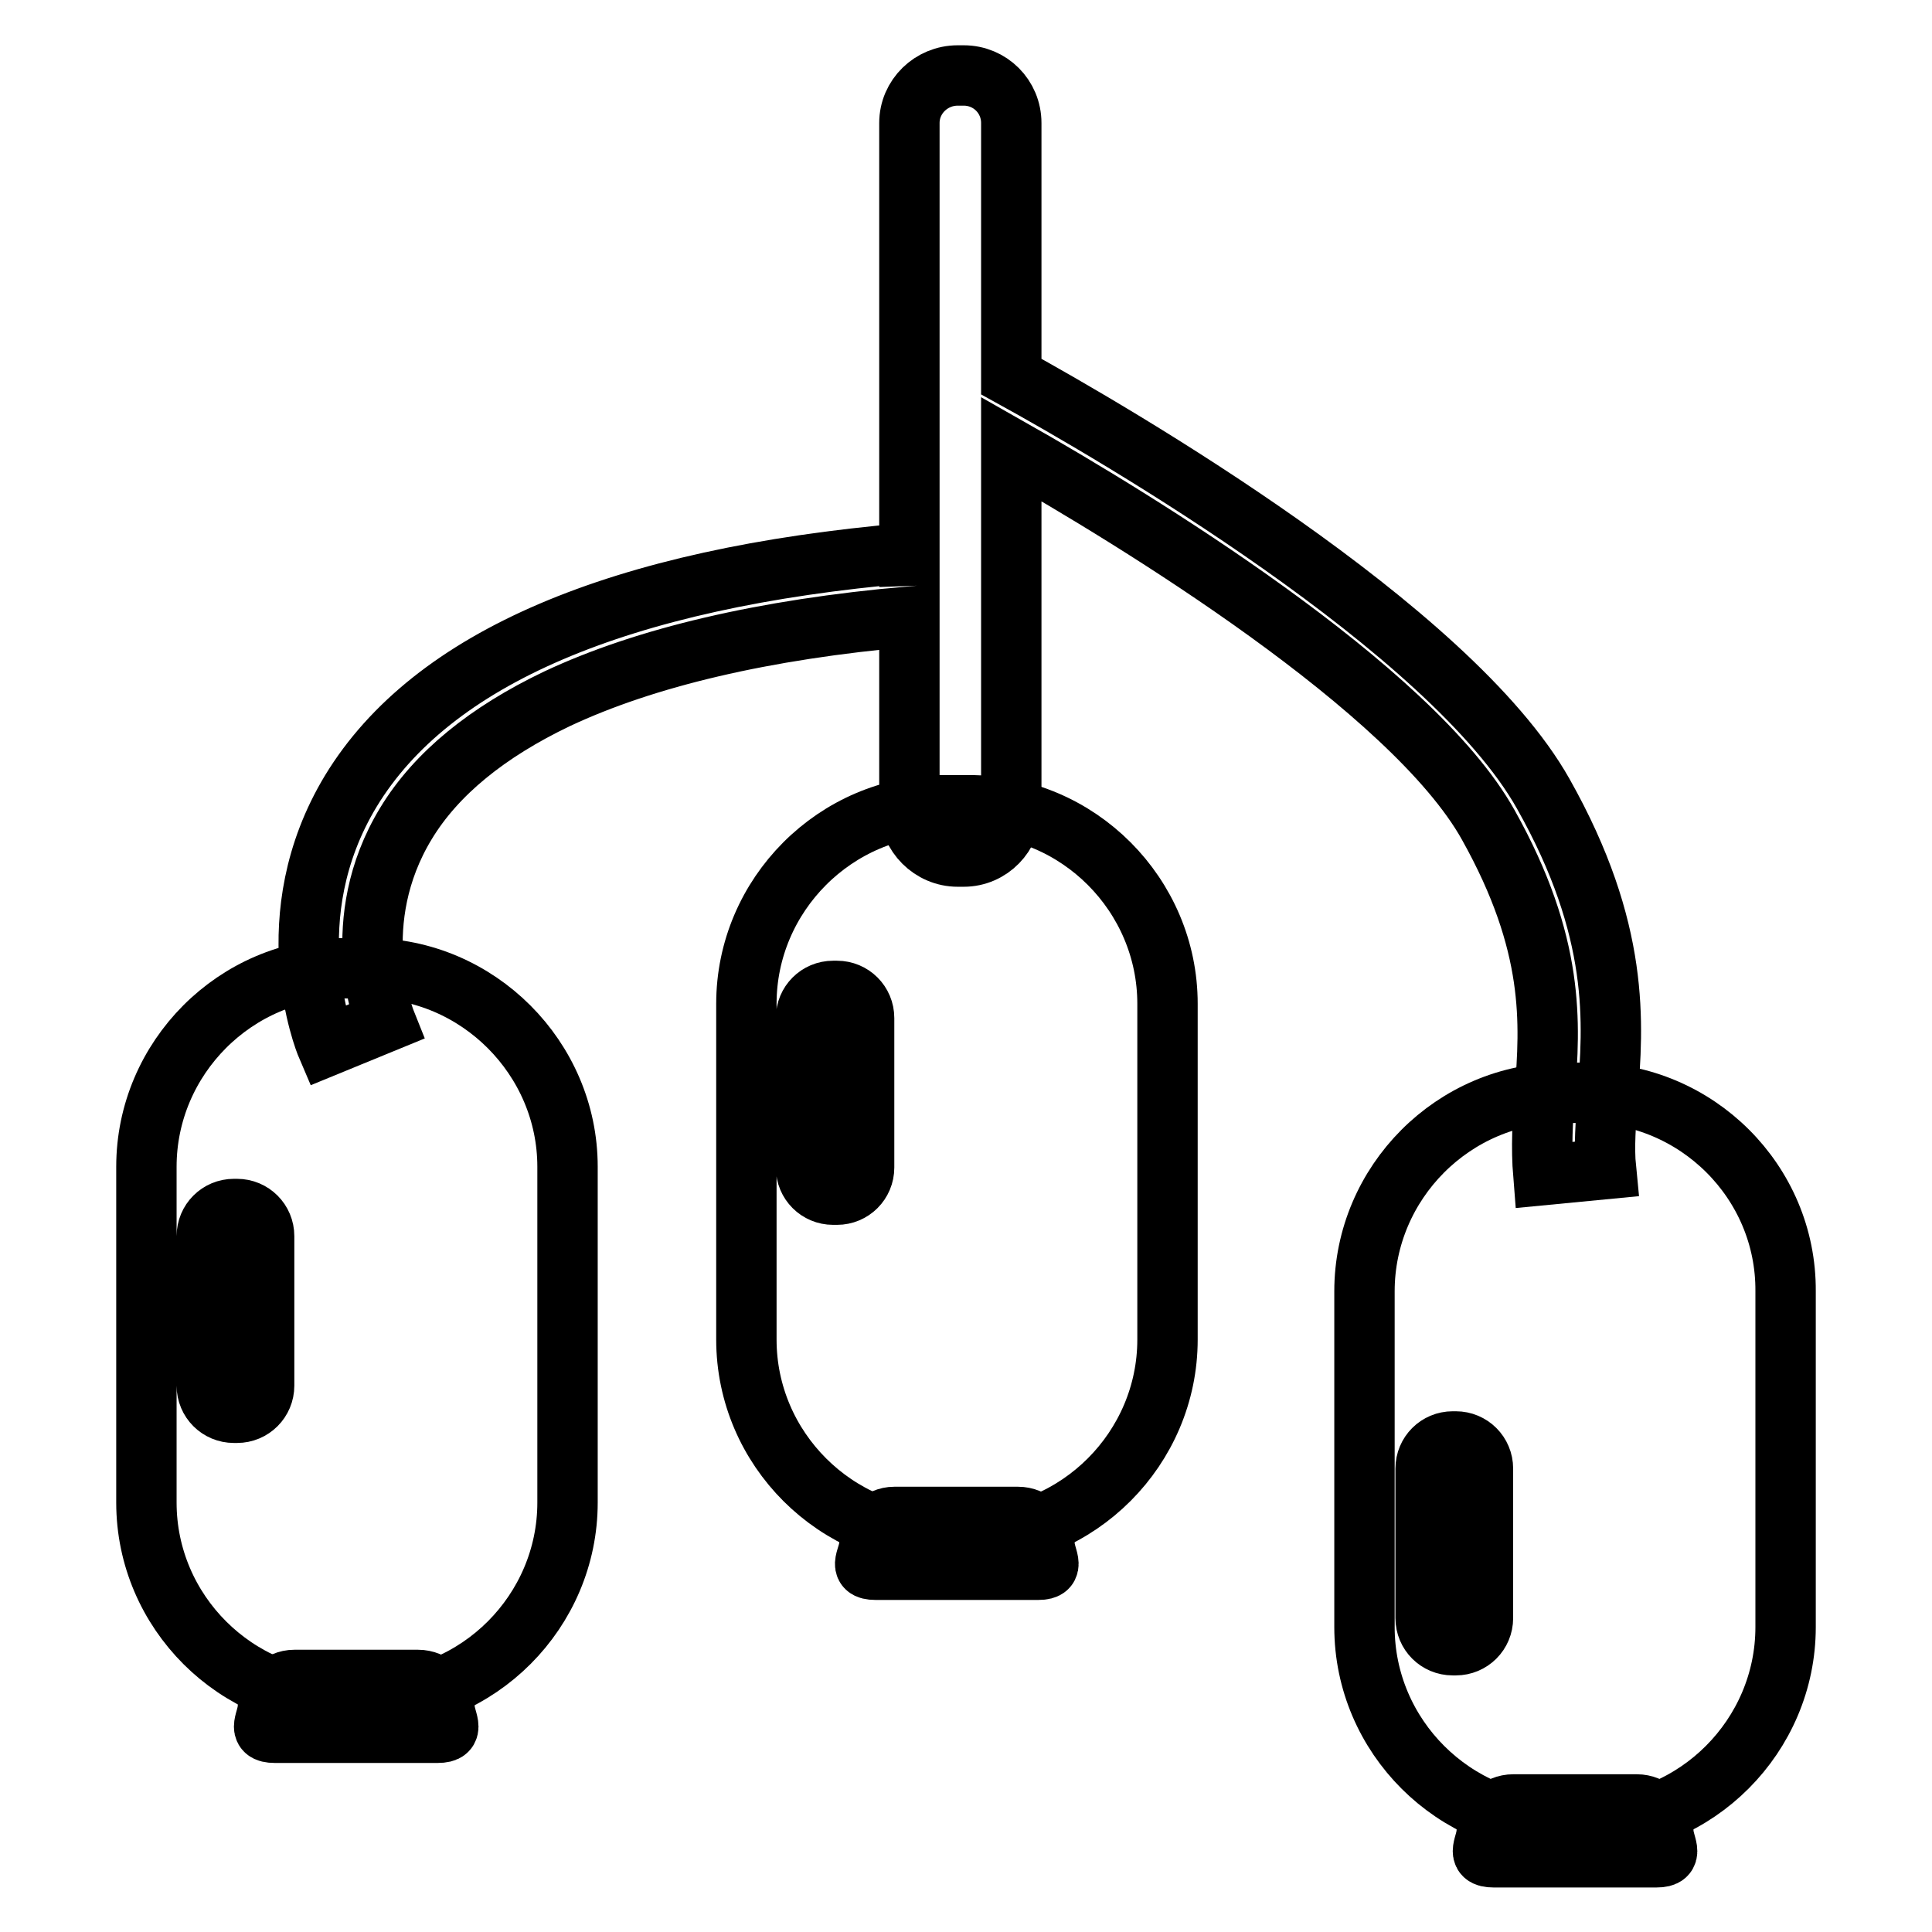 <?xml version="1.0" encoding="utf-8"?>
<!-- Svg Vector Icons : http://www.onlinewebfonts.com/icon -->
<!DOCTYPE svg PUBLIC "-//W3C//DTD SVG 1.1//EN" "http://www.w3.org/Graphics/SVG/1.1/DTD/svg11.dtd">
<svg version="1.1" xmlns="http://www.w3.org/2000/svg" xmlns:xlink="http://www.w3.org/1999/xlink" x="0px" y="0px" viewBox="0 0 256 256" enable-background="new 0 0 256 256" xml:space="preserve">
<g> <path stroke-width="8" fill-opacity="0" stroke="#000000"  d="M204.5,105.2c-12.3-21.9-56.7-47.7-70.5-55.3V16.3c0-3.5-2.8-6.3-6.3-6.3h-0.8c-3.5,0-6.4,2.8-6.4,6.3v61.2 l-0.3-4.2c-38.2,3.3-63,13.9-73.7,31.5c-10.1,16.7-3.5,33.1-3.2,33.8l7.8-3.2c-0.2-0.5-5.2-13.3,2.7-26.3c4-6.6,10.8-12.1,20-16.5 c11.7-5.5,27.4-9.2,46.7-10.9v25.4c0,3.5,2.9,6.4,6.4,6.4h0.8c3.5,0,6.3-2.9,6.3-6.4V59.5c16.4,9.3,53.1,31.7,63.2,49.8 c8.9,15.9,8.2,26.3,7.5,35.5c-0.3,3.7-0.5,7.2-0.2,10.9l8.3-0.8c-0.3-3,0-6.1,0.2-9.5C213.8,135.6,214.7,123.3,204.5,105.2 L204.5,105.2z M39,222.6h16.4c1.9,0,3.5,1.5,3.5,3.5c0,1.9,1.6,3.5-0.9,3.5H36.4c-2.5,0-0.9-1.6-0.9-3.5 C35.5,224.2,37.1,222.6,39,222.6z M118.5,201h16.4c1.9,0,3.5,1.5,3.5,3.5c0,1.9,1.6,3.5-0.8,3.5h-21.6c-2.5,0-0.8-1.6-0.8-3.5 C115.1,202.6,116.6,201,118.5,201z M200.5,239.1h16.4c1.9,0,3.5,1.5,3.5,3.5c0,1.9,1.6,3.5-0.9,3.5h-21.6c-2.5,0-0.9-1.6-0.9-3.5 C197,240.6,198.6,239.1,200.5,239.1z"/> <path stroke-width="8" fill-opacity="0" stroke="#000000"  d="M48.9,128.3h-3.2c-14.5,0-26.3,11.9-26.3,26.3v44.5c0,14.5,11.9,26.3,26.3,26.3h3.2 c14.5,0,26.3-11.9,26.3-26.3v-44.5C75.2,140.2,63.3,128.3,48.9,128.3z M35,183.6c0,2-1.6,3.6-3.6,3.6h-0.4c-2,0-3.6-1.6-3.6-3.6 v-19.8c0-2,1.6-3.6,3.6-3.6h0.4c2,0,3.6,1.6,3.6,3.6V183.6z M128.4,106.7h-3.2c-14.5,0-26.3,11.9-26.3,26.3v44.5 c0,14.5,11.9,26.3,26.3,26.3h3.2c14.5,0,26.3-11.9,26.3-26.3v-44.5C154.7,118.6,142.9,106.7,128.4,106.7L128.4,106.7z M114.5,154.7 c0,2-1.6,3.6-3.6,3.6h-0.5c-2,0-3.6-1.6-3.6-3.6v-19.8c0-2,1.6-3.6,3.6-3.6c0,0,0,0,0,0h0.5c2,0,3.6,1.6,3.6,3.6c0,0,0,0,0,0V154.7 z M210.3,144.8h-3.2c-14.5,0-26.3,11.9-26.3,26.3v44.5c0,14.5,11.9,26.3,26.3,26.3h3.2c14.5,0,26.3-11.9,26.3-26.3v-44.5 C236.7,156.6,224.8,144.8,210.3,144.8z M196.5,214.4c0,2-1.6,3.6-3.6,3.6h-0.4c-2,0-3.6-1.6-3.6-3.6v-19.8c0-2,1.6-3.6,3.6-3.6h0.4 c2,0,3.6,1.6,3.6,3.6V214.4z"/></g>
</svg>